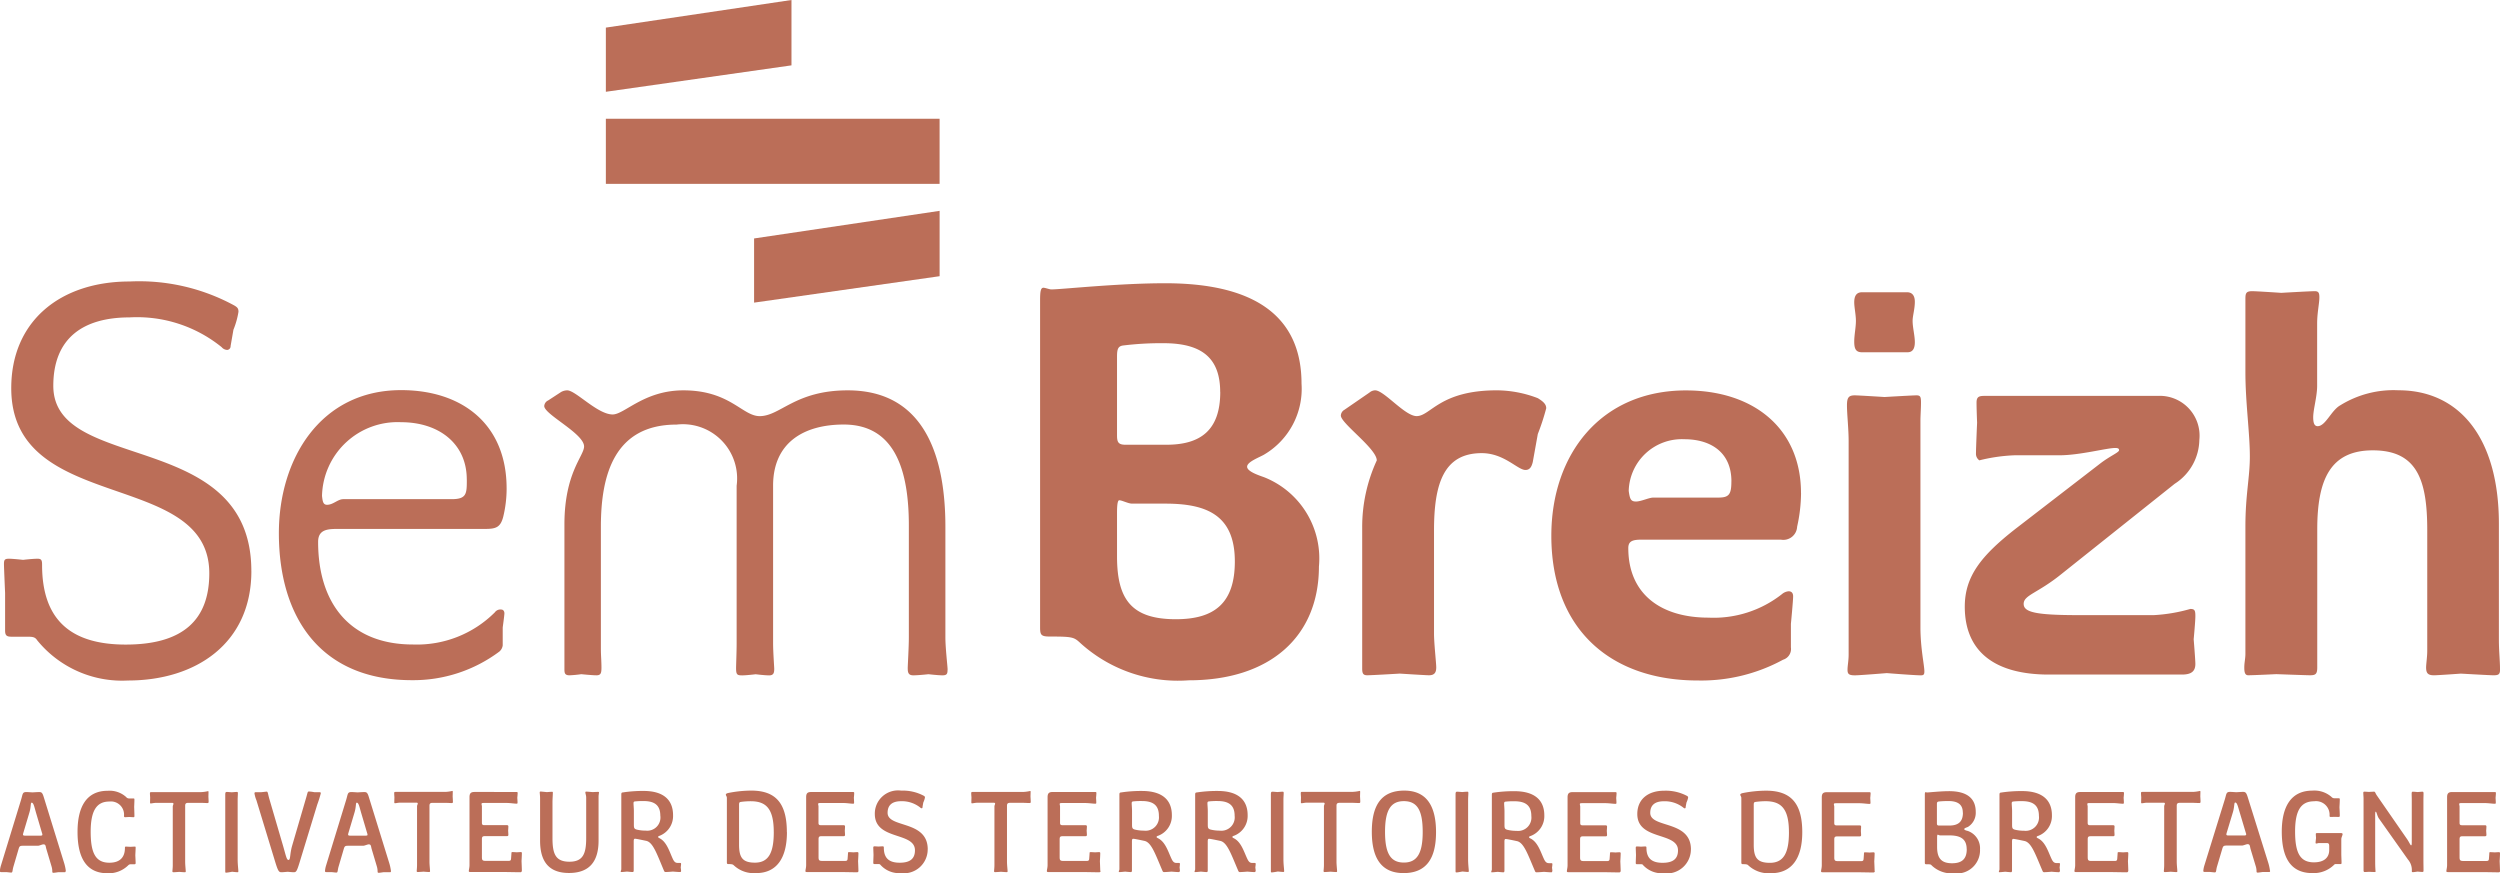 <svg xmlns="http://www.w3.org/2000/svg" xmlns:xlink="http://www.w3.org/1999/xlink" width="112.464" height="39.28" viewBox="0 0 112.464 39.28">
  <defs>
    <clipPath id="clip-path">
      <rect id="Rectangle_1628" data-name="Rectangle 1628" width="112.464" height="39.28" fill="#bb6e58"/>
    </clipPath>
  </defs>
  <g id="Calque-1" transform="translate(-2.065 -1.749)">
    <g id="Groupe_5943" data-name="Groupe 5943" transform="translate(2.065 1.749)">
      <g id="Groupe_5942" data-name="Groupe 5942" transform="translate(0 0)">
        <g id="Groupe_5941" data-name="Groupe 5941" clip-path="url(#clip-path)">
          <path id="Tracé_6346" data-name="Tracé 6346" d="M115.319,88.284c0-.354-.05-.782-.05-1.313v-5.2c0-3.887-1.792-6.007-4.518-6.007a4.544,4.544,0,0,0-2.625.681c-.4.227-.656.934-1.01.934-.152,0-.2-.152-.2-.4,0-.354.177-.934.177-1.413V72.77c0-.5.1-.908.1-1.186,0-.177-.025-.278-.2-.278-.227,0-1.514.075-1.514.075s-1.111-.075-1.313-.075c-.3,0-.3.126-.3.4v3.248c0,1.363.2,2.726.2,3.786,0,.959-.2,1.717-.2,3.155v5.73c0,.2-.05.4-.05.606s.025.353.177.353c.227,0,1.262-.05,1.262-.05s1.363.05,1.514.05c.252,0,.329-.05.329-.353V82.025c0-2.272.605-3.559,2.5-3.559,1.994,0,2.448,1.338,2.448,3.584V87.5c0,.252-.051.58-.051.732,0,.252.076.353.353.353.176,0,1.211-.075,1.211-.075s1.313.075,1.464.075c.253,0,.3-.05.3-.3m-13.528-10.3a1.791,1.791,0,0,0-1.868-1.969H92.15c-.252,0-.379.025-.379.3,0,.3.025.908.025.908s-.051,1.136-.051,1.414a.361.361,0,0,0,.152.278,7.7,7.7,0,0,1,1.59-.228h2.019c.908,0,2.12-.328,2.5-.328.127,0,.177.025.177.1,0,.1-.4.253-.858.606l-3.761,2.9c-1.59,1.236-2.322,2.171-2.322,3.533,0,1.994,1.312,3.054,3.786,3.054h5.982c.429,0,.605-.151.605-.479,0-.177-.076-1.11-.076-1.11s.076-.808.076-1.035c0-.253-.025-.328-.227-.328a7.394,7.394,0,0,1-1.64.278H96.365c-1.918,0-2.474-.127-2.474-.505,0-.4.631-.479,1.692-1.338l5.1-4.064a2.39,2.39,0,0,0,1.111-1.994M89.424,88.41c0-.278-.177-1.035-.177-1.994V77.128c0-.2.025-.555.025-.808s-.025-.328-.2-.328-1.439.075-1.439.075-1.186-.075-1.338-.075c-.278,0-.353.1-.353.454,0,.4.075,1.035.075,1.616v9.591c0,.278-.05.5-.05.682s.05.252.328.252c.227,0,1.438-.1,1.438-.1s1.237.1,1.539.1c.127,0,.152-.05.152-.177M88.995,73.6c0-.3-.1-.657-.1-.959,0-.227.1-.53.1-.858,0-.252-.1-.429-.353-.429H86.622c-.278,0-.353.2-.353.454,0,.228.075.555.075.833,0,.3-.075.631-.075.933,0,.329.075.48.353.48h2.045c.252,0,.328-.2.328-.454m-8.253,6.259c0,.58-.1.732-.58.732H77.234c-.2,0-.555.177-.782.177s-.278-.1-.328-.48a2.39,2.39,0,0,1,2.5-2.322c1.212,0,2.12.607,2.12,1.893m3.13.53c0-2.9-2.12-4.619-5.174-4.619-3.836,0-6.057,2.877-6.057,6.537,0,4.215,2.675,6.512,6.587,6.512a7.7,7.7,0,0,0,3.837-.934.505.505,0,0,0,.353-.555v-1.06s.1-1.035.1-1.237c0-.151-.075-.227-.2-.227a.527.527,0,0,0-.3.126,4.963,4.963,0,0,1-3.306,1.06c-2.145,0-3.609-1.06-3.609-3.13,0-.3.177-.378.581-.378h6.285A.621.621,0,0,0,83.7,81.9a7.118,7.118,0,0,0,.176-1.514M72.413,76.573c0-.177-.126-.3-.379-.454a5.2,5.2,0,0,0-1.842-.353c-2.574,0-2.978,1.16-3.609,1.16-.53,0-1.464-1.16-1.868-1.16a.41.41,0,0,0-.253.1l-1.136.782a.31.31,0,0,0-.152.253c0,.353,1.616,1.489,1.616,2.019a7.16,7.16,0,0,0-.656,3.029v6.335c0,.227.05.3.227.3.227,0,1.464-.075,1.464-.075s1.161.075,1.312.075c.227,0,.328-.1.328-.353,0-.2-.1-1.086-.1-1.515V82.075c0-2.095.429-3.483,2.146-3.483,1.01,0,1.615.757,1.968.757.2,0,.278-.152.328-.354l.227-1.262a10.467,10.467,0,0,0,.379-1.16m-14.008,6.89c0,1.868-.909,2.6-2.65,2.6-1.994,0-2.65-.883-2.65-2.827V81.267c0-.454.05-.555.1-.555.127,0,.4.151.581.151h1.489c1.842,0,3.13.5,3.13,2.6m-.656-7.622c0,1.742-.909,2.373-2.423,2.373H53.484c-.329,0-.379-.126-.379-.429V74.251c0-.353.05-.48.3-.505a13.988,13.988,0,0,1,1.792-.1c1.742,0,2.549.681,2.549,2.2m4.442,7.849a3.93,3.93,0,0,0-2.449-4.013c-.2-.075-.782-.252-.782-.48s.581-.429.782-.555a3.433,3.433,0,0,0,1.666-3.18c0-2.852-1.868-4.518-6.133-4.518-2.145,0-4.669.278-5.123.278-.075,0-.278-.076-.354-.076-.126,0-.151.177-.151.58V86.442c0,.328.051.4.43.4.984,0,1.085.025,1.337.252a6.533,6.533,0,0,0,4.921,1.717c3.66,0,5.856-1.969,5.856-5.124M45.484,88.334c0-.152-.1-.959-.1-1.464V81.9c0-2.978-.833-6.133-4.392-6.133-2.372,0-3.029,1.16-3.962,1.16-.782,0-1.338-1.16-3.433-1.16-1.767,0-2.65,1.085-3.181,1.085-.681,0-1.665-1.085-2.044-1.085a.576.576,0,0,0-.277.075l-.581.379a.3.3,0,0,0-.176.252c0,.378,1.792,1.236,1.792,1.818,0,.428-.884,1.186-.884,3.508v6.487c0,.176,0,.3.227.3a5.316,5.316,0,0,0,.53-.05s.505.05.682.05c.2,0,.227-.1.227-.353,0-.279-.026-.556-.026-.833V81.9c0-2.373.631-4.593,3.407-4.593a2.44,2.44,0,0,1,2.7,2.751v7.092c0,.379-.025.984-.025,1.111,0,.3.05.328.278.328.176,0,.606-.05.606-.05s.4.05.605.05.227-.126.227-.3c0-.076-.051-.757-.051-1.136V80.056c0-1.943,1.388-2.751,3.18-2.751,2.322,0,2.927,2.095,2.927,4.543V86.87c0,.455-.05,1.263-.05,1.389,0,.2.025.328.252.328s.681-.05.681-.05.429.05.631.05.227-.075.227-.252M23.855,79.778c0,.631,0,.884-.682.884H18.3c-.252,0-.454.253-.732.253-.177,0-.2-.152-.227-.4A3.4,3.4,0,0,1,20.9,77.2c1.691,0,2.953.959,2.953,2.574m1.792.4c0-2.877-1.994-4.417-4.745-4.417-3.635,0-5.5,3.1-5.5,6.435,0,3.811,1.893,6.613,5.981,6.613a6.462,6.462,0,0,0,3.938-1.287.44.44,0,0,0,.151-.278v-.807s.076-.555.076-.631c0-.1-.05-.176-.151-.176a.307.307,0,0,0-.278.126A4.957,4.957,0,0,1,21.432,87.2c-2.827,0-4.266-1.843-4.266-4.619,0-.555.429-.58.884-.58h6.612c.48,0,.707-.051.833-.555a5.387,5.387,0,0,0,.151-1.262m-11.484,3.71c0-6.436-8.909-4.366-8.909-8.329,0-2.145,1.338-3.08,3.433-3.08a6.046,6.046,0,0,1,4.139,1.338.348.348,0,0,0,.253.126.166.166,0,0,0,.151-.177l.127-.731a3.687,3.687,0,0,0,.227-.808c0-.151-.051-.2-.177-.278a8.956,8.956,0,0,0-4.72-1.085c-3.1,0-5.325,1.767-5.325,4.8,0,5.7,8.909,3.609,8.909,8.328,0,2.12-1.212,3.206-3.761,3.206s-3.761-1.187-3.761-3.584c0-.2-.025-.278-.2-.278-.227,0-.656.051-.656.051s-.454-.051-.631-.051c-.2,0-.228.051-.228.253,0,.126.051,1.287.051,1.287v1.691c0,.253.1.278.328.278h.656c.227,0,.354,0,.454.152a4.921,4.921,0,0,0,4.089,1.817c3.053,0,5.552-1.666,5.552-4.922" transform="translate(-2.855 -58.207)" fill="#bb6e58"/>
          <path id="Tracé_6347" data-name="Tracé 6347" d="M309.333,199.525c0-.073-.016-.433-.016-.433s.016-.261.016-.361a.043.043,0,0,0-.042-.047c-.043,0-.191.01-.191.01s-.148-.01-.2-.01-.048.026-.048.068l-.016.219c-.005.089-.032.11-.122.11H307.7c-.148,0-.186-.021-.186-.167v-.8c0-.11.021-.146.138-.146h1.006c.037,0,.064-.015.064-.058s-.011-.187-.011-.187.011-.146.011-.188-.016-.062-.069-.062h-1.022c-.085,0-.117-.021-.117-.109v-.733c0-.041-.016-.067-.016-.109s.026-.047.138-.047h1c.17,0,.365.031.455.031.043,0,.053-.005.053-.052s-.01-.214-.01-.214.015-.156.015-.214c0-.042-.021-.047-.058-.047h-1.906c-.169,0-.232.058-.232.235v3.054c0,.114-.032.214-.032.266,0,.036.011.047.085.047h1.492c.249,0,.567.01.772.01a.063.063,0,0,0,.069-.063m-3.446-.005c0-.084-.005-.319-.005-.5v-2.672c0-.115.005-.219.005-.308,0-.068-.016-.079-.058-.079-.026,0-.206.016-.206.016s-.175-.016-.217-.016-.053.032-.053.084c0,.079.005.2.005.287v1.8c0,.214,0,.24-.032.24s-.09-.156-.2-.308l-1.34-1.936c-.064-.089-.069-.168-.122-.168s-.233.011-.233.011-.153-.011-.2-.011-.053.016-.053.058c0,.073.011.178.011.261V199.5c0,.057.016.078.058.078s.185-.01.185-.01.212.01.254.01.042,0,.042-.037-.016-.135-.016-.464v-2.056c0-.126.005-.157.027-.157.037,0,.064.2.143.308l1.308,1.848a.715.715,0,0,1,.17.511c0,.037.005.053.048.053s.211-.026.211-.026.164.016.211.016.053-.005.053-.058m-3.636-1.644c0-.031-.031-.047-.079-.047h-1.063c-.048,0-.064.015-.064.042,0,.052.01.177.01.177s-.021.182-.021.219a.031.031,0,0,0,.032.032c.038,0,.079-.021.127-.021h.344c.091,0,.111.047.111.136v.177c0,.329-.217.555-.688.555-.63,0-.847-.439-.847-1.389s.265-1.358.858-1.358a.61.61,0,0,1,.693.642c0,.041.005.063.048.063s.18-.005.18-.005l.174.005c.037,0,.058-.005.058-.063,0-.1-.015-.376-.015-.376s.015-.24.015-.35c0-.042-.015-.052-.048-.052h-.185a.171.171,0,0,1-.143-.062,1.167,1.167,0,0,0-.858-.281c-.968,0-1.376.735-1.376,1.842,0,1.138.375,1.868,1.376,1.868a1.31,1.31,0,0,0,.974-.37.1.1,0,0,1,.095-.036h.191c.042,0,.053-.016.053-.052,0-.084-.011-.319-.011-.392V198.1c0-.083.058-.171.058-.229m-4.34.021c0,.031-.032.042-.085.042h-.714c-.064,0-.09-.016-.09-.052a.348.348,0,0,1,.016-.073l.28-.926c.08-.271.043-.432.106-.432.084,0,.122.193.2.448l.275.921a.184.184,0,0,1,.016.073m1.069,1.623a2.148,2.148,0,0,0-.089-.392l-.911-2.912c-.063-.209-.106-.24-.217-.24-.047,0-.3.016-.3.016s-.217-.016-.27-.016c-.191,0-.164.079-.249.355l-.91,2.939a1.163,1.163,0,0,0-.053.256c0,.036.016.052.058.052h.228c.037,0,.18.02.233.02.074,0,.047-.093.1-.271l.238-.8c.037-.12.069-.136.2-.136h.677c.074,0,.2-.063.259-.063.111,0,.1.095.132.215l.233.772a.772.772,0,0,1,.037.234c0,.043.011.058.053.058.064,0,.2-.026.228-.026h.286c.037,0,.042-.016.042-.058m-3.128-3.111c0-.047-.011-.235-.011-.235s.005-.156.005-.2-.011-.042-.027-.042a1.682,1.682,0,0,1-.312.042h-2.265c-.058,0-.069.011-.069.063s.011.178.011.178-.005.182-.005.234c0,.026.011.037.032.037.042,0,.143-.026.233-.026h.746c.032,0,.058.01.058.036,0,.042-.032.078-.032.13v2.642c0,.12-.015.224-.015.276,0,.027.021.037.047.037.058,0,.264-.016.264-.016s.2.016.248.016c.038,0,.048-.01.048-.037,0-.062-.027-.286-.027-.432V196.6c0-.094.027-.136.148-.136h.545c.122,0,.233.01.318.01.048,0,.058-.016.058-.057Zm-3.25,3.116c0-.073-.016-.433-.016-.433s.016-.261.016-.361a.043.043,0,0,0-.043-.047c-.042,0-.19.01-.19.01s-.148-.01-.2-.01-.048.026-.048.068l-.016.219c-.005.089-.032.11-.122.11h-1.022c-.148,0-.185-.021-.185-.167v-.8c0-.11.021-.146.138-.146h1.006c.037,0,.063-.015.063-.058s-.01-.187-.01-.187.01-.146.01-.188-.016-.062-.069-.062H290.9c-.085,0-.116-.021-.116-.109v-.733c0-.041-.016-.067-.016-.109s.026-.047.137-.047h1c.169,0,.365.031.455.031.042,0,.053-.005.053-.052s-.011-.214-.011-.214.016-.156.016-.214c0-.042-.021-.047-.058-.047h-1.906c-.169,0-.232.058-.232.235v3.054c0,.114-.032.214-.032.266,0,.036.01.047.085.047h1.492c.249,0,.567.01.772.01a.063.063,0,0,0,.069-.063m-4.017-2.474a.6.6,0,0,1-.667.668,1.748,1.748,0,0,1-.387-.042c-.148-.032-.153-.084-.153-.241v-.605c0-.115-.016-.277-.016-.339s.016-.084.074-.089a3.268,3.268,0,0,1,.387-.016c.524,0,.762.209.762.664m.947,2.48c0-.037-.016-.156-.016-.156s.016-.12.016-.156-.011-.047-.053-.047h-.1c-.122,0-.175-.073-.238-.214-.143-.308-.269-.741-.6-.9-.032-.015-.058-.031-.058-.058s.053-.047.074-.052a.953.953,0,0,0,.613-.924c0-.695-.444-1.09-1.344-1.09a6.043,6.043,0,0,0-.952.068c-.047.005-.063.026-.063.094v3.351c0,.052-.027.079-.027.11s.011.026.037.026c.053,0,.248-.021.248-.021s.2.021.259.021c.037,0,.047-.032.047-.078v-1.3c0-.079.011-.12.058-.12s.254.041.5.094c.312.063.482.569.81,1.336.016.042.037.068.074.068.095,0,.338-.021.338-.021s.238.021.322.021c.038,0,.048-.021.048-.052m-4.186-.982c0,.444-.223.632-.662.632-.482,0-.672-.23-.672-.736v-.424c0-.1.016-.125.026-.125.032,0,.064.031.111.031h.4c.461,0,.794.12.794.622m-.169-1.644c0,.418-.217.58-.62.58h-.45c-.074,0-.1-.026-.1-.094v-.873c0-.078.016-.1.079-.115.1-.011.27-.021.435-.021.45,0,.651.173.651.522m.772,1.671a.824.824,0,0,0-.545-.846c-.037-.01-.164-.037-.164-.084s.127-.078.169-.1a.747.747,0,0,0,.349-.673c0-.6-.381-.934-1.2-.934-.386,0-.894.058-.989.058-.021,0-.048-.011-.069-.011s-.032.026-.032.109v3.06c0,.063.016.073.085.073.158,0,.18,0,.228.057a1.3,1.3,0,0,0,.99.35,1.043,1.043,0,0,0,1.18-1.054m-4.742.95c0-.073-.016-.433-.016-.433s.016-.261.016-.361a.043.043,0,0,0-.042-.047c-.042,0-.19.01-.19.01s-.148-.01-.2-.01-.047.026-.047.068l-.016.219c-.005.089-.032.11-.122.11H279.57c-.148,0-.185-.021-.185-.167v-.8c0-.11.021-.146.138-.146h1.006c.037,0,.063-.015.063-.058s-.01-.187-.01-.187.01-.146.01-.188-.016-.062-.069-.062H279.5c-.084,0-.116-.021-.116-.109v-.733c0-.041-.016-.067-.016-.109s.027-.047.138-.047h1c.169,0,.365.031.455.031.042,0,.053-.005.053-.052s-.011-.214-.011-.214.016-.156.016-.214c0-.042-.021-.047-.058-.047h-1.906c-.169,0-.232.058-.232.235v3.054c0,.114-.032.214-.032.266,0,.036.01.047.085.047h1.492c.249,0,.567.01.772.01a.063.063,0,0,0,.069-.063m-3.863-1.744c0,.9-.223,1.373-.858,1.373-.572,0-.726-.235-.726-.814V196.56c0-.094.01-.125.079-.136a3.325,3.325,0,0,1,.466-.032c.683.005,1.038.329,1.038,1.389m.6.005c0-1.321-.529-1.868-1.63-1.868a5.513,5.513,0,0,0-1.053.109c-.042.01-.106.032-.106.073s.048.078.048.146v2.9c0,.068.021.078.074.078.18,0,.206.02.243.057a1.344,1.344,0,0,0,1.016.35c.953,0,1.408-.694,1.408-1.842m-5.008.773c0-1.331-1.831-.945-1.831-1.645,0-.365.233-.523.614-.523a1.351,1.351,0,0,1,.884.293.086.086,0,0,0,.053.026c.031,0,.042-.021.042-.047s.037-.214.037-.214a.943.943,0,0,0,.074-.219c0-.042-.011-.058-.058-.084a2.038,2.038,0,0,0-1.021-.229c-.72,0-1.207.38-1.207,1.049,0,1.2,1.831.794,1.831,1.635,0,.37-.212.559-.694.559s-.726-.2-.726-.673c0-.048-.011-.063-.053-.063s-.19.01-.19.01-.143-.01-.18-.01-.058.01-.058.058.011.329.011.329-.011.334-.011.35c0,.058.021.063.074.063h.159c.047,0,.068,0,.089.031a1.152,1.152,0,0,0,.932.375,1.083,1.083,0,0,0,1.227-1.07m-3.159.966c0-.073-.016-.433-.016-.433s.016-.261.016-.361a.043.043,0,0,0-.042-.047c-.042,0-.191.01-.191.01s-.148-.01-.2-.01-.048.026-.048.068l-.016.219c-.005.089-.032.11-.122.11h-1.022c-.148,0-.185-.021-.185-.167v-.8c0-.11.021-.146.138-.146H269.1c.036,0,.063-.015.063-.058s-.011-.187-.011-.187.011-.146.011-.188-.016-.062-.069-.062h-1.022c-.085,0-.116-.021-.116-.109v-.733c0-.041-.016-.067-.016-.109s.026-.047.138-.047h1c.17,0,.365.031.455.031.042,0,.053-.005.053-.052s-.011-.214-.011-.214.016-.156.016-.214c0-.042-.021-.047-.058-.047H267.62c-.169,0-.233.058-.233.235v3.054c0,.114-.031.214-.031.266,0,.036.01.047.084.047h1.493c.249,0,.566.01.772.01a.063.063,0,0,0,.069-.063m-4.017-2.474a.6.6,0,0,1-.667.668,1.743,1.743,0,0,1-.387-.042c-.148-.032-.154-.084-.154-.241v-.605c0-.115-.016-.277-.016-.339s.016-.084.074-.089a3.277,3.277,0,0,1,.387-.016c.525,0,.763.209.763.664m.947,2.48c0-.037-.016-.156-.016-.156s.016-.12.016-.156-.011-.047-.053-.047h-.1c-.122,0-.175-.073-.239-.214-.142-.308-.269-.741-.6-.9-.032-.015-.058-.031-.058-.058s.053-.047.074-.052a.952.952,0,0,0,.613-.924c0-.695-.444-1.09-1.344-1.09a6.045,6.045,0,0,0-.953.068c-.047.005-.063.026-.063.094v3.351c0,.052-.026.079-.026.11s.011.026.037.026c.053,0,.249-.021.249-.021s.2.021.259.021c.036,0,.047-.032.047-.078v-1.3c0-.079.011-.12.058-.12s.254.041.5.094c.312.063.482.569.81,1.336.015.042.036.068.073.068.1,0,.339-.021.339-.021s.238.021.323.021c.037,0,.047-.021.047-.052m-3.753,0c0-.073-.031-.3-.031-.522V196.33c0-.12.011-.224.011-.308,0-.047-.011-.058-.053-.058s-.227.016-.227.016-.185-.016-.222-.016c-.063,0-.074.037-.074.125v3.45c0,.042.005.057.042.057.058,0,.269-.042.269-.042s.2.021.249.021c.031,0,.036-.016.036-.047m-2.074-1.749c0,.966-.259,1.373-.847,1.373-.625,0-.847-.454-.847-1.384,0-.976.259-1.379.847-1.379.625,0,.847.45.847,1.389m.6.005c0-1.2-.443-1.868-1.429-1.868-1.048,0-1.46.678-1.46,1.853,0,1.144.4,1.858,1.429,1.858,1,0,1.46-.626,1.46-1.842m-3.408-1.378c0-.047-.011-.235-.011-.235s.006-.156.006-.2-.011-.042-.026-.042a1.7,1.7,0,0,1-.312.042h-2.265c-.058,0-.069.011-.069.063s.01.178.01.178-.005.182-.005.234c0,.026.01.037.031.037.042,0,.143-.026.233-.026h.746c.032,0,.058.01.058.036,0,.042-.031.078-.031.13v2.642c0,.12-.016.224-.016.276,0,.027.022.037.048.037.058,0,.264-.016.264-.016s.2.016.249.016c.037,0,.047-.01.047-.037,0-.062-.027-.286-.027-.432V196.6c0-.094.027-.136.148-.136h.545c.122,0,.232.01.318.01.047,0,.058-.016.058-.057Zm-3.425,3.121c0-.073-.032-.3-.032-.522V196.33c0-.12.011-.224.011-.308,0-.047-.011-.058-.053-.058s-.228.016-.228.016-.185-.016-.222-.016c-.063,0-.073.037-.073.125v3.45c0,.042.005.057.042.057a2.718,2.718,0,0,0,.27-.042s.2.021.249.021c.032,0,.037-.016.037-.047m-2.228-2.48a.6.6,0,0,1-.667.668,1.745,1.745,0,0,1-.387-.042c-.148-.032-.154-.084-.154-.241v-.605c0-.115-.016-.277-.016-.339s.016-.084.074-.089a3.269,3.269,0,0,1,.387-.016c.524,0,.763.209.763.664m.947,2.48c0-.037-.016-.156-.016-.156s.016-.12.016-.156-.011-.047-.053-.047h-.1c-.122,0-.174-.073-.238-.214-.143-.308-.27-.741-.6-.9-.031-.015-.058-.031-.058-.058s.053-.047.074-.052a.952.952,0,0,0,.613-.924c0-.695-.444-1.09-1.344-1.09a6.041,6.041,0,0,0-.953.068c-.047.005-.064.026-.064.094v3.351c0,.052-.026.079-.026.11s.011.026.037.026c.053,0,.249-.021.249-.021s.2.021.259.021c.037,0,.047-.032.047-.078v-1.3c0-.079.011-.12.058-.12s.254.041.5.094c.313.063.482.569.81,1.336.016.042.038.068.074.068.1,0,.339-.021.339-.021s.238.021.323.021c.037,0,.048-.021.048-.052m-4.35-2.48a.6.6,0,0,1-.667.668,1.748,1.748,0,0,1-.387-.042c-.148-.032-.154-.084-.154-.241v-.605c0-.115-.015-.277-.015-.339s.015-.084.074-.089a3.26,3.26,0,0,1,.387-.016c.524,0,.763.209.763.664m.946,2.48c0-.037-.015-.156-.015-.156s.015-.12.015-.156-.01-.047-.053-.047h-.1c-.122,0-.175-.073-.238-.214-.143-.308-.269-.741-.6-.9-.032-.015-.059-.031-.059-.058s.053-.047.074-.052a.952.952,0,0,0,.613-.924c0-.695-.444-1.09-1.344-1.09a6.043,6.043,0,0,0-.952.068c-.048.005-.064.026-.064.094v3.351c0,.052-.027.079-.027.11s.011.026.037.026c.053,0,.248-.021.248-.021s.2.021.259.021c.037,0,.047-.032.047-.078v-1.3c0-.079.011-.12.059-.12s.254.041.5.094c.312.063.482.569.81,1.336.016.042.037.068.074.068.095,0,.338-.021.338-.021s.239.021.323.021c.038,0,.048-.021.048-.052m-3.577-.005c0-.073-.016-.433-.016-.433s.016-.261.016-.361a.043.043,0,0,0-.043-.047c-.042,0-.19.01-.19.01s-.148-.01-.2-.01-.048.026-.048.068l-.016.219c-.005.089-.032.11-.122.11h-1.023c-.148,0-.185-.021-.185-.167v-.8c0-.11.022-.146.138-.146H245.7c.037,0,.064-.015.064-.058s-.011-.187-.011-.187.011-.146.011-.188-.016-.062-.069-.062h-1.022c-.085,0-.117-.021-.117-.109v-.733c0-.041-.015-.067-.015-.109s.026-.047.137-.047h1c.169,0,.365.031.455.031.043,0,.053-.005.053-.052s-.01-.214-.01-.214.015-.156.015-.214c0-.042-.021-.047-.058-.047h-1.906c-.169,0-.232.058-.232.235v3.054c0,.114-.032.214-.032.266,0,.036.011.047.085.047h1.492c.249,0,.566.01.772.01a.063.063,0,0,0,.069-.063m-3.144-3.116c0-.047-.011-.235-.011-.235s.006-.156.006-.2-.011-.042-.026-.042a1.7,1.7,0,0,1-.312.042h-2.265c-.058,0-.069.011-.069.063s.011.178.011.178-.005.182-.005.234c0,.026.01.037.032.037.042,0,.143-.026.233-.026h.746c.032,0,.058.01.058.036,0,.042-.031.078-.031.13v2.642c0,.12-.016.224-.016.276,0,.027.021.037.047.037.058,0,.265-.016.265-.016s.2.016.249.016c.037,0,.047-.01.047-.037,0-.062-.027-.286-.027-.432V196.6c0-.094.027-.136.148-.136h.545c.122,0,.233.01.318.01.047,0,.058-.016.058-.057Z" transform="translate(-196.869 -160.349)" fill="#bb6e58"/>
          <path id="Tracé_6348" data-name="Tracé 6348" d="M43.8,198.559c0-1.332-1.806-.945-1.806-1.645,0-.366.23-.522.606-.522a1.32,1.32,0,0,1,.871.292.084.084,0,0,0,.052.026c.032,0,.042-.021.042-.048s.036-.214.036-.214a.947.947,0,0,0,.073-.219c0-.042-.011-.058-.057-.084a1.992,1.992,0,0,0-1.008-.229,1.044,1.044,0,0,0-1.19,1.049c0,1.2,1.806.794,1.806,1.635,0,.37-.209.559-.685.559s-.715-.2-.715-.674c0-.047-.011-.063-.052-.063s-.188.01-.188.01-.14-.01-.177-.01-.058.01-.058.057.011.329.011.329-.011.334-.011.35c0,.057.021.062.073.062h.157c.047,0,.068.005.089.031a1.128,1.128,0,0,0,.919.376,1.074,1.074,0,0,0,1.21-1.07m-3.116.965c0-.073-.016-.433-.016-.433s.016-.261.016-.36a.043.043,0,0,0-.042-.047c-.042,0-.188.01-.188.01s-.146-.01-.193-.01-.047.025-.047.067l-.016.219c-.005.089-.032.11-.12.11H39.071c-.147,0-.183-.021-.183-.167v-.8c0-.11.021-.146.136-.146h.993c.036,0,.062-.016.062-.057s-.01-.188-.01-.188.01-.146.01-.187-.016-.062-.068-.062H39c-.084,0-.115-.021-.115-.109v-.733c0-.042-.015-.068-.015-.11s.026-.047.135-.047h.982c.167,0,.36.032.448.032.042,0,.052-.005.052-.052s-.01-.213-.01-.213.015-.157.015-.214c0-.042-.021-.047-.058-.047H38.559c-.167,0-.229.057-.229.234v3.054c0,.115-.032.214-.032.266,0,.036.01.047.084.047h1.472c.246,0,.559.01.762.01a.062.062,0,0,0,.068-.063m-3.81-1.743c0,.9-.219,1.373-.846,1.373-.564,0-.716-.235-.716-.815v-1.781c0-.094.011-.125.078-.136a3.291,3.291,0,0,1,.46-.031c.674.005,1.023.329,1.023,1.389m.589,0c0-1.321-.521-1.868-1.607-1.868a5.344,5.344,0,0,0-1.038.11c-.042.01-.1.031-.1.072s.047.079.047.146v2.9c0,.068.021.078.073.078.178,0,.2.021.24.057a1.316,1.316,0,0,0,1,.349c.94,0,1.389-.694,1.389-1.843m-5.695-.736a.593.593,0,0,1-.658.668,1.665,1.665,0,0,1-.381-.041c-.146-.032-.152-.084-.152-.24v-.605c0-.115-.016-.277-.016-.34s.016-.084.073-.088a3.25,3.25,0,0,1,.381-.016c.517,0,.752.208.752.663m.934,2.479c0-.036-.016-.156-.016-.156s.016-.12.016-.156-.011-.047-.052-.047h-.1c-.12,0-.172-.073-.235-.214-.14-.308-.266-.742-.589-.9-.032-.016-.058-.032-.058-.057s.052-.047.073-.052a.953.953,0,0,0,.6-.924c0-.695-.438-1.091-1.326-1.091a5.891,5.891,0,0,0-.939.068c-.047,0-.063.026-.063.093v3.352c0,.052-.026.078-.026.109s.01.026.036.026c.052,0,.245-.021.245-.021s.2.021.256.021c.036,0,.047-.031.047-.078v-1.3c0-.078.011-.12.058-.12s.25.042.5.094c.308.063.476.569.8,1.336.016.042.037.068.073.068.094,0,.334-.021.334-.021s.235.021.319.021c.036,0,.047-.021.047-.052m-3.69-3.513c0-.032-.011-.041-.042-.041-.052,0-.251.01-.251.01s-.219-.021-.276-.021c-.031,0-.047.005-.047.031,0,.057.037.136.037.235v1.827c0,.705-.146,1.06-.753,1.06-.626,0-.763-.35-.763-1.065v-1.6c0-.168.016-.329.016-.45,0-.021-.005-.031-.042-.031s-.225.015-.225.015-.255-.026-.276-.026c-.042,0-.047.016-.047.047s.016.147.016.251v1.91c0,.96.412,1.456,1.3,1.456.955,0,1.331-.558,1.331-1.456v-1.984c0-.063.016-.12.016-.178Zm-3.472,3.507c0-.073-.015-.433-.015-.433s.015-.261.015-.36a.042.042,0,0,0-.042-.047c-.042,0-.188.01-.188.01s-.146-.01-.193-.01-.047.025-.047.067l-.016.219c-.005.089-.031.11-.12.11H23.927c-.147,0-.183-.021-.183-.167v-.8c0-.11.021-.146.136-.146h.992c.037,0,.062-.016.062-.057s-.01-.188-.01-.188.01-.146.01-.187-.016-.062-.068-.062H23.859c-.084,0-.115-.021-.115-.109v-.733c0-.042-.016-.068-.016-.11s.026-.047.136-.047h.982c.167,0,.36.032.449.032.042,0,.052-.005.052-.052s-.011-.213-.011-.213.016-.157.016-.214c0-.042-.021-.047-.058-.047H23.416c-.167,0-.23.057-.23.234v3.054c0,.115-.031.214-.031.266,0,.036.011.047.083.047H24.71c.245,0,.558.01.762.01a.062.062,0,0,0,.067-.063m-3.1-3.116c0-.047-.011-.235-.011-.235s.005-.156.005-.2-.01-.043-.026-.043a1.622,1.622,0,0,1-.308.043H19.866c-.058,0-.068.01-.068.062s.01.177.01.177-.005.182-.005.235c0,.026.011.036.032.036.042,0,.141-.026.23-.026H20.8c.031,0,.058.01.058.036,0,.042-.032.078-.032.13v2.642c0,.12-.015.224-.015.276,0,.025.021.036.047.036.057,0,.26-.016.26-.016s.193.016.245.016c.037,0,.048-.011.048-.036,0-.063-.026-.287-.026-.433V196.6c0-.093.026-.135.147-.135h.537c.12,0,.23.01.313.01.047,0,.058-.015.058-.058ZM18.6,197.9c0,.031-.031.041-.083.041h-.705c-.062,0-.088-.015-.088-.052a.368.368,0,0,1,.016-.073l.276-.927c.079-.27.042-.431.1-.431.084,0,.12.192.193.447l.272.921a.179.179,0,0,1,.015.073m1.055,1.623a2.153,2.153,0,0,0-.089-.391l-.9-2.912c-.062-.209-.1-.239-.214-.239-.047,0-.3.015-.3.015s-.214-.015-.266-.015c-.188,0-.162.078-.245.354l-.9,2.939a1.156,1.156,0,0,0-.052.256c0,.036.016.052.058.052h.224c.037,0,.177.021.23.021.073,0,.048-.094.1-.271l.235-.8c.036-.12.068-.135.193-.135H18.4c.072,0,.193-.063.255-.063.11,0,.095.094.131.214l.23.772a.8.8,0,0,1,.036.236c0,.041.011.057.052.057.062,0,.193-.026.224-.026h.282c.036,0,.042-.016.042-.058m-3.158-3.5c0-.036-.02-.041-.052-.041h-.235a1.672,1.672,0,0,0-.235-.032c-.073,0-.063.032-.12.23l-.648,2.219c-.109.386-.063.631-.162.631-.083,0-.115-.193-.245-.642l-.611-2.089c-.078-.266-.063-.344-.13-.344-.031.005-.235.026-.235.026H13.57c-.037,0-.058.015-.058.052a1.384,1.384,0,0,0,.089.313l.851,2.793c.131.422.167.443.287.443.057,0,.267-.021.267-.021s.2.021.271.021c.11,0,.141-.031.272-.464l.788-2.58a5.169,5.169,0,0,0,.162-.516m-3.712,3.513c0-.073-.031-.3-.031-.522v-2.677c0-.12.01-.225.01-.308,0-.047-.01-.058-.052-.058s-.225.016-.225.016-.182-.016-.218-.016c-.063,0-.073.037-.073.125v3.45c0,.042.005.057.042.057a2.644,2.644,0,0,0,.266-.042s.193.021.245.021c.031,0,.036-.016.036-.047m-1.337-3.121c0-.047-.01-.235-.01-.235s.005-.156.005-.2-.011-.043-.026-.043a1.626,1.626,0,0,1-.308.043H8.878c-.058,0-.068.01-.068.062s.01.177.01.177-.005.182-.005.235c0,.026.011.036.031.036.042,0,.141-.026.23-.026h.735c.032,0,.057.01.057.036,0,.042-.031.078-.031.13v2.642c0,.12-.016.224-.016.276,0,.025.021.036.047.036.058,0,.261-.016.261-.016s.193.016.245.016c.036,0,.047-.011.047-.036,0-.063-.026-.287-.026-.433V196.6c0-.093.026-.135.146-.135h.538c.12,0,.23.01.313.01.047,0,.057-.015.057-.058Zm-3.283,2.757c0-.052-.015-.355-.015-.355s.015-.282.015-.334-.01-.052-.042-.052c-.047,0-.193.01-.193.01s-.161-.01-.2-.01-.047.01-.047.057c0,.439-.24.668-.7.668-.637,0-.841-.464-.841-1.394s.256-1.358.836-1.358a.591.591,0,0,1,.663.647c0,.042.016.057.052.057s.188-.01.188-.01.135.01.177.01.052-.005.052-.063c0-.1-.011-.4-.011-.4s.011-.236.011-.329c0-.042-.011-.052-.042-.052H7.881a.16.16,0,0,1-.141-.063,1.108,1.108,0,0,0-.83-.281c-.976,0-1.357.751-1.357,1.847,0,1.128.37,1.864,1.357,1.864a1.258,1.258,0,0,0,.919-.354.156.156,0,0,1,.11-.052H8.11c.036,0,.057-.01.057-.057M3.97,197.9c0,.031-.031.041-.083.041h-.7c-.063,0-.088-.015-.088-.052a.368.368,0,0,1,.016-.073l.276-.927c.078-.27.041-.431.1-.431.084,0,.12.192.193.447l.272.921a.189.189,0,0,1,.015.073m1.055,1.623a2.131,2.131,0,0,0-.089-.391l-.9-2.912c-.063-.209-.1-.239-.214-.239-.047,0-.3.015-.3.015s-.215-.015-.267-.015c-.188,0-.162.078-.245.354l-.9,2.939a1.165,1.165,0,0,0-.052.256c0,.036.016.052.057.052h.224c.037,0,.178.021.23.021.073,0,.047-.094.1-.271l.235-.8c.036-.12.068-.135.193-.135h.668c.073,0,.193-.063.255-.063.11,0,.094.094.131.214l.23.772a.789.789,0,0,1,.036.236c0,.041.011.057.052.057.063,0,.193-.026.224-.026h.282c.036,0,.042-.016.042-.058" transform="translate(-2.065 -160.349)" fill="#bb6e58"/>
          <rect id="Rectangle_1627" data-name="Rectangle 1627" width="15.013" height="2.929" transform="translate(27.255 5.342)" fill="#bb6e58"/>
          <path id="Tracé_6349" data-name="Tracé 6349" d="M159.2,1.75,150.85,2.992V5.879L159.2,4.69Z" transform="translate(-123.595 -1.75)" fill="#bb6e58"/>
          <path id="Tracé_6350" data-name="Tracé 6350" d="M195.593,56.468v-2.94l-8.346,1.242v2.887Z" transform="translate(-153.324 -44.043)" fill="#bb6e58"/>
        </g>
      </g>
    </g>
  </g>
</svg>
